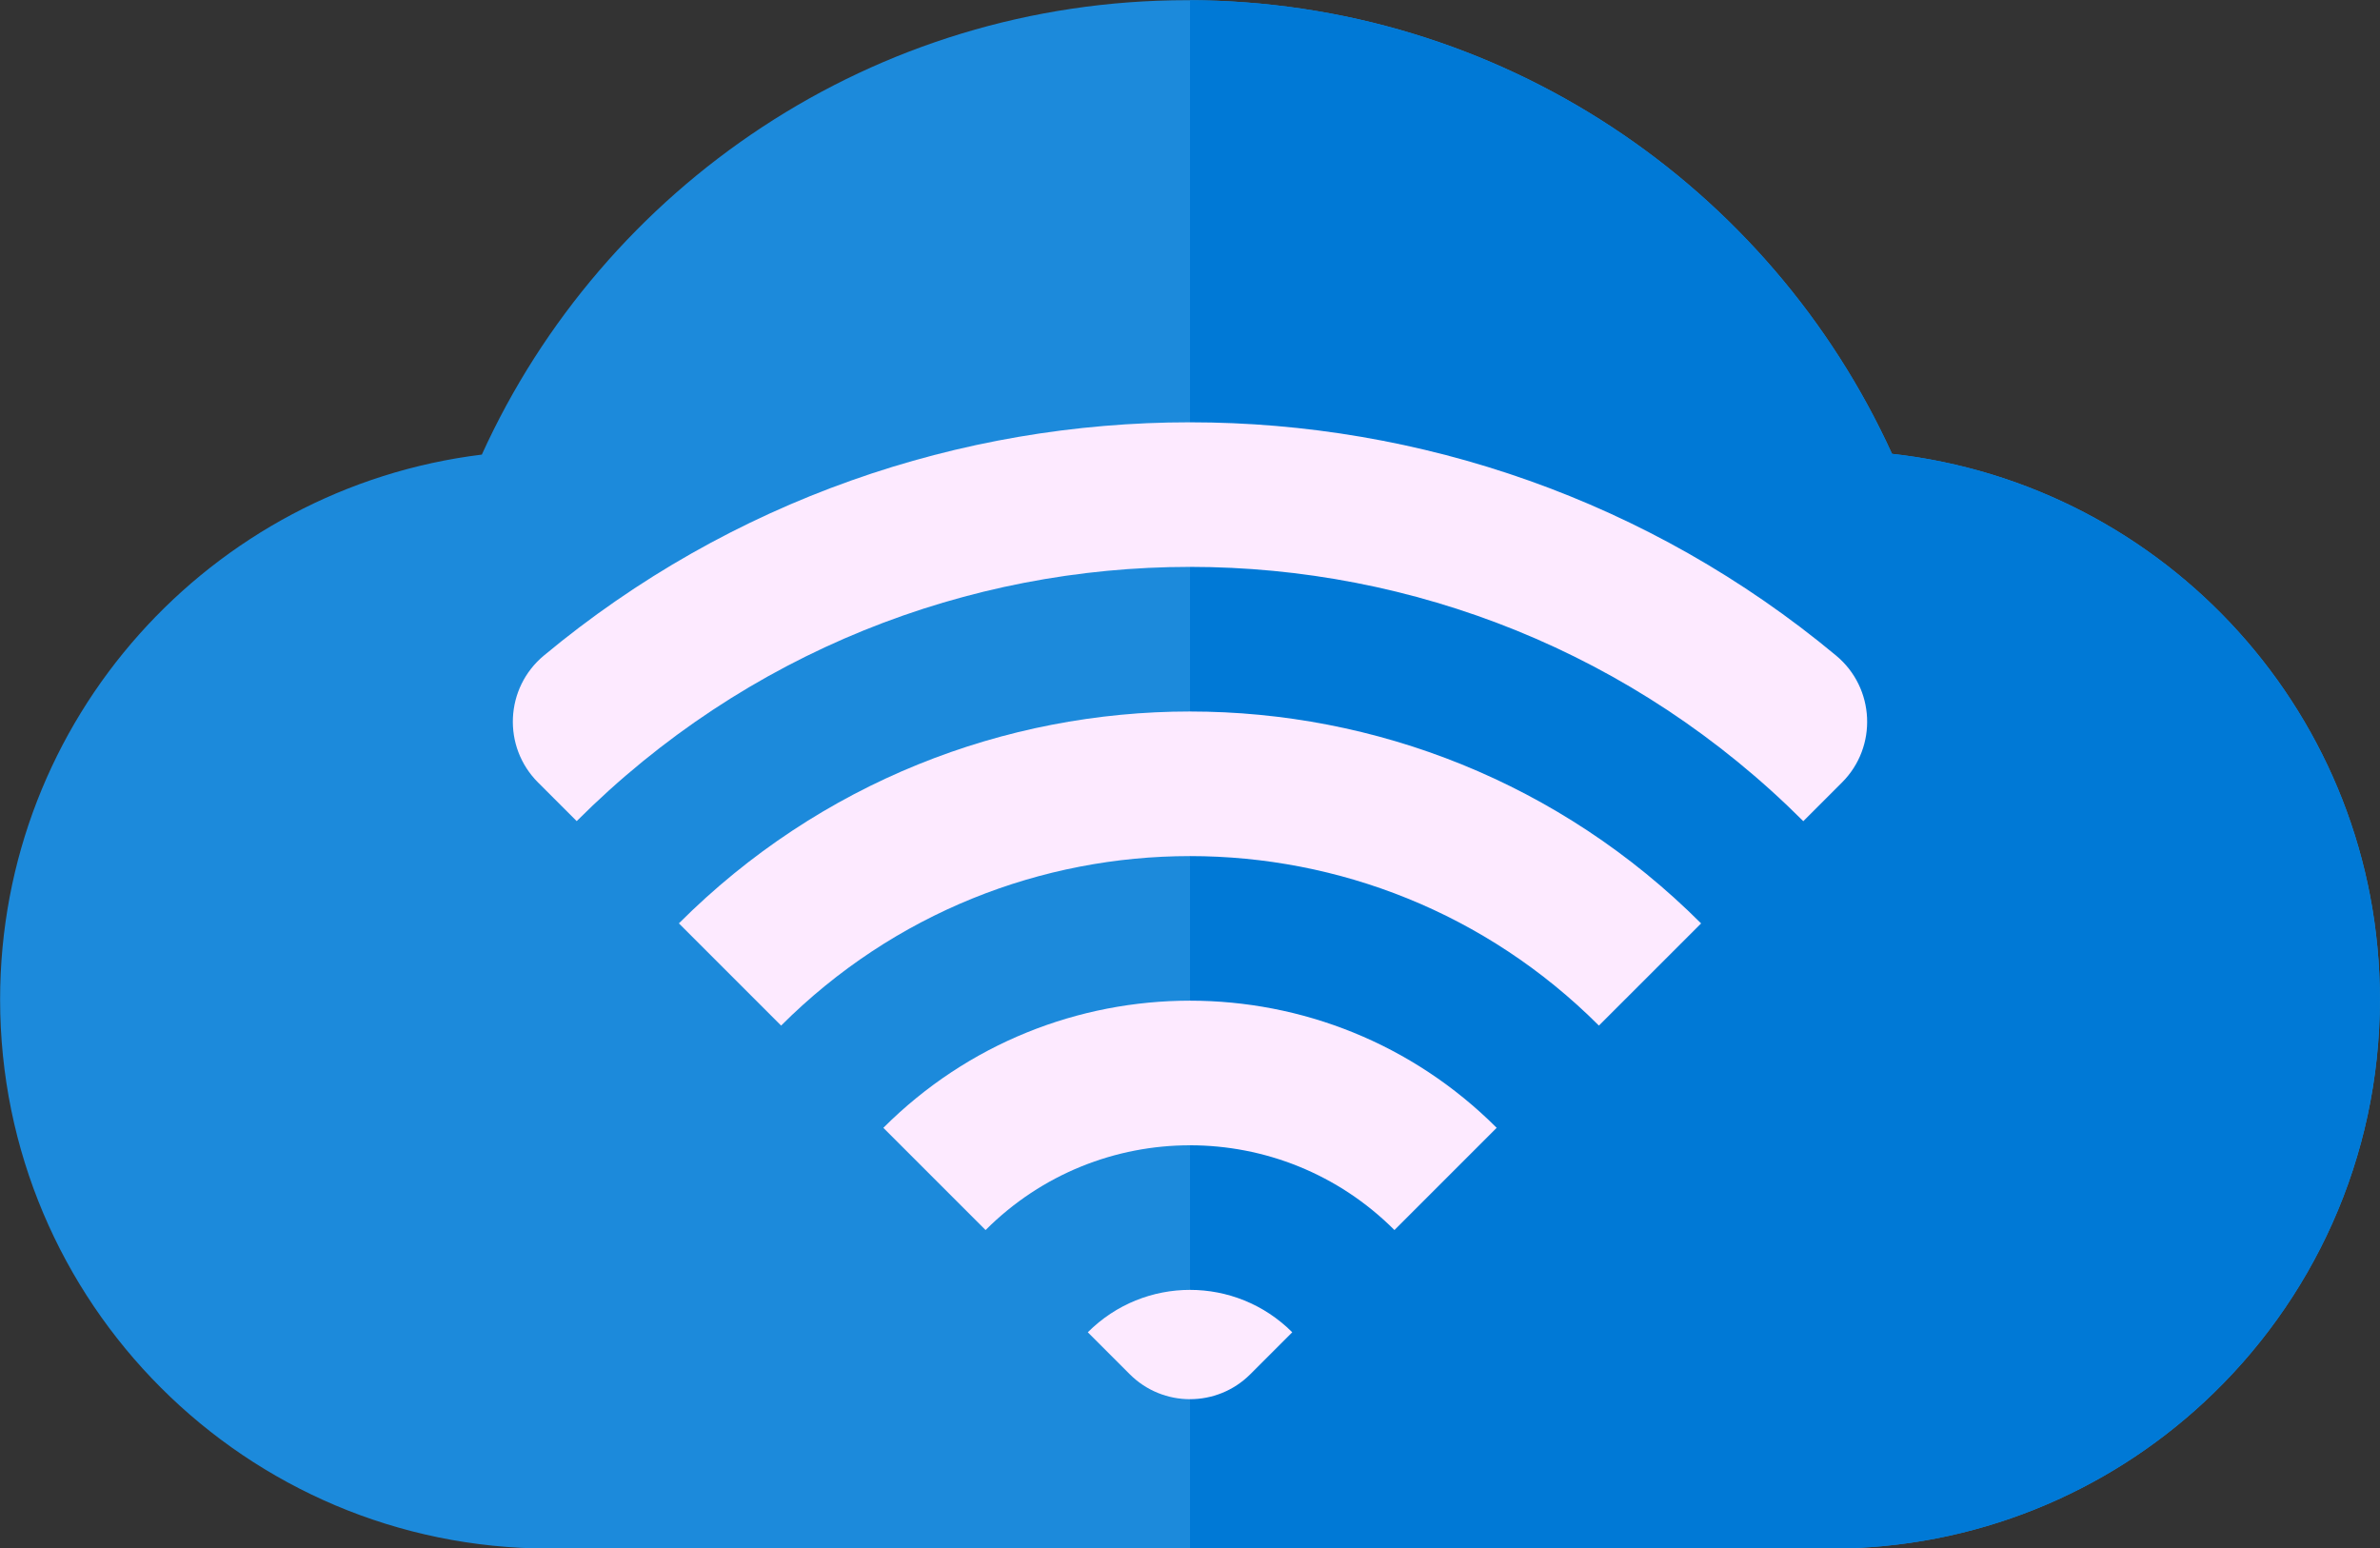 <?xml version="1.0" encoding="UTF-8" standalone="no"?><svg xmlns="http://www.w3.org/2000/svg" xmlns:xlink="http://www.w3.org/1999/xlink" fill="#000000" height="220.1" preserveAspectRatio="xMidYMid meet" version="1" viewBox="80.8 139.9 338.4 220.1" width="338.4" zoomAndPan="magnify"><rect x="80.8" y="139.9" width="338.4" height="220.1" fill="#333333" stroke="none"/><g><g id="change1_1"><path d="M 419.184 282.004 C 419.184 304.637 409.555 325.023 394.16 339.281 C 380.238 352.191 361.598 360.074 341.113 360.074 L 158.887 360.074 C 115.77 360.074 80.816 325.121 80.816 282.004 C 80.816 242.133 110.715 209.266 149.309 204.535 C 166.617 166.426 205.004 139.926 249.586 139.926 C 294.129 139.926 332.48 166.375 349.816 204.426 C 388.832 208.758 419.184 241.832 419.184 282.004" fill="#1c8adb"/></g><g id="change2_1"><path d="M 349.816 204.426 C 332.535 166.492 294.367 140.098 250.004 139.934 L 250.004 360.074 L 341.113 360.074 C 361.598 360.074 380.238 352.191 394.16 339.281 C 409.555 325.023 419.184 304.637 419.184 282.004 C 419.184 241.832 388.828 208.758 349.816 204.426" fill="#0079d6"/></g><g id="change3_1"><path d="M 322.672 271.191 L 308.141 285.719 C 276.008 253.586 224 253.586 191.863 285.719 L 177.328 271.184 C 217.496 231.016 282.504 231.023 322.672 271.191" fill="#fdeaff"/></g><g id="change3_2"><path d="M 342.703 251.156 L 337.203 256.656 C 289 208.449 210.992 208.449 162.797 256.648 L 157.297 251.148 C 152.211 246.062 152.598 237.707 158.129 233.109 C 211.289 188.887 288.707 188.887 341.871 233.113 C 347.402 237.715 347.789 246.07 342.703 251.156" fill="#fdeaff"/></g><g id="change3_3"><path d="M 293.605 300.254 L 279.07 314.789 C 263.004 298.719 236.996 298.723 220.934 314.789 L 206.398 300.254 C 230.504 276.152 269.504 276.148 293.605 300.254" fill="#fdeaff"/></g><g id="change3_4"><path d="M 264.539 329.324 L 258.574 335.289 C 253.84 340.02 246.164 340.02 241.434 335.289 L 235.469 329.324 C 243.5 321.289 256.5 321.285 264.539 329.324" fill="#fdeaff"/></g></g></svg>